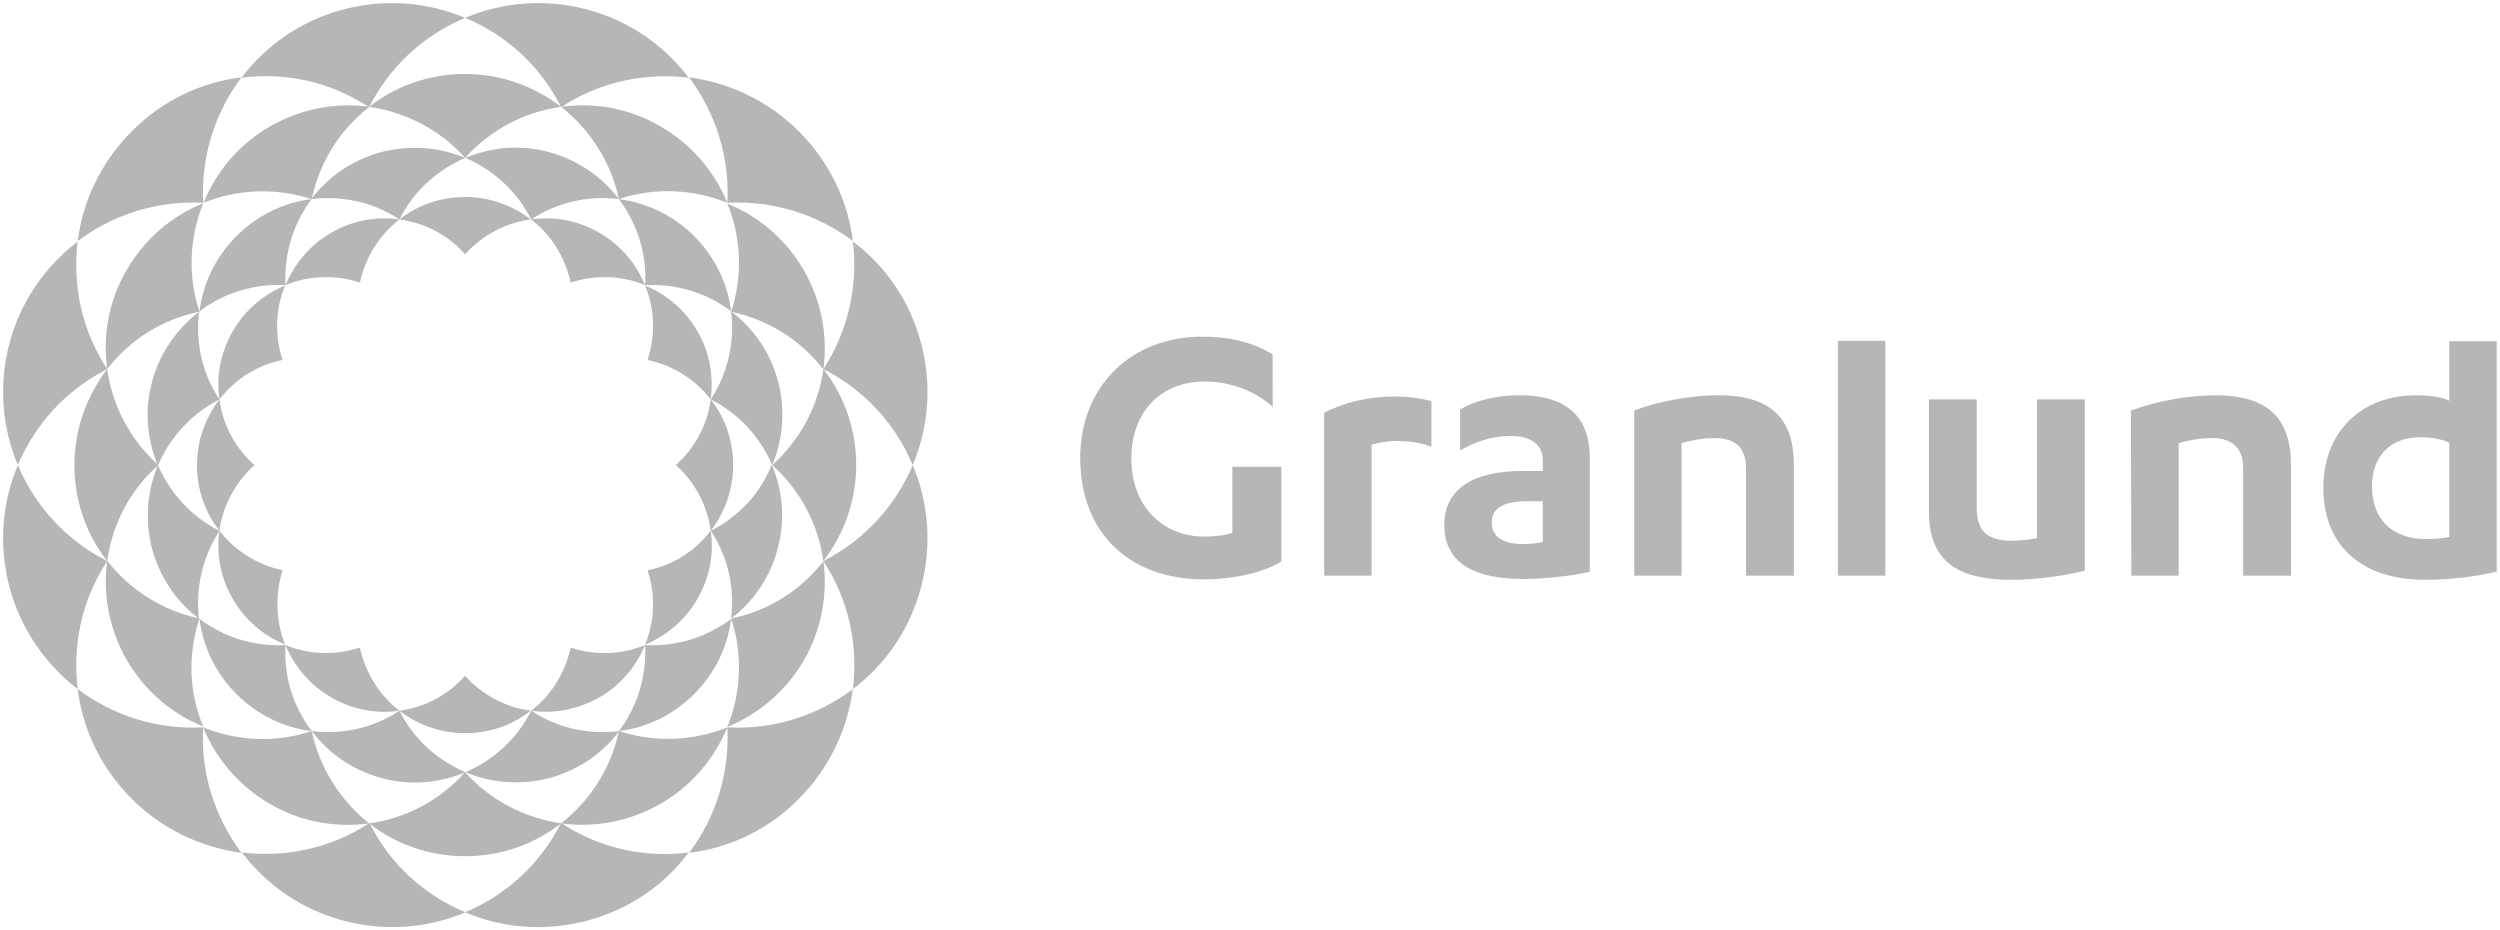 <?xml version="1.0" encoding="utf-8"?>
<!-- Generator: Adobe Illustrator 23.1.1, SVG Export Plug-In . SVG Version: 6.00 Build 0)  -->
<svg version="1.1" id="layer" xmlns="http://www.w3.org/2000/svg" xmlns:xlink="http://www.w3.org/1999/xlink" x="0px" y="0px"
	 viewBox="0 0 601.5 223.7" enable-background="new 0 0 601.5 223.7" xml:space="preserve">
<path fill="#B6B6B6" d="M306.2,97.9c-4-3.7-10-6.1-16.4-6.1c-10.5,0-17.6,7.3-17.6,18.5c0,11.5,7.5,18.8,17.6,18.8
	c2.6,0,5-0.3,6.7-0.9v-15.9h11.8v22.8c-4.5,2.8-12,4.3-18.6,4.3c-18,0-29.8-11.2-29.8-29.2c0-17.2,12.2-29.2,29.3-29.2
	c6.7,0,12.5,1.4,17,4.3V97.9z"/>
<path fill="#B6B6B6" d="M330,138.5h-11.4V99.3c4.7-2.5,10.8-3.9,16.9-3.9c3.3,0,5.7,0.3,8.9,1.1v11c-2.8-1.1-5.8-1.4-8.6-1.4
	c-2.1,0-4,0.4-5.8,0.9V138.5z"/>
<path fill="#B6B6B6" d="M371.2,120.6h-3.8c-5.3,0-8.5,1.5-8.5,5.1s3,5.2,7.5,5.2c1.2,0,3.2-0.1,4.8-0.5V120.6z M371.2,110.7
	c0-4.1-3.4-5.8-7.6-5.8c-5,0-8.9,1.5-12.3,3.5v-9.9c3.8-2.2,8.9-3.4,14.3-3.4c9.7,0,16.9,3.8,16.9,15.1v27.4
	c-4.1,0.9-10.6,1.7-16,1.7c-10.8,0-19-3.2-19-13c0-8.8,7.1-13,19-13h4.7V110.7z"/>
<path fill="#B6B6B6" d="M393.1,98.8c6-2.3,13.9-3.7,20.3-3.7c11,0,18.2,4.1,18.2,16.7v26.7h-11.5v-25.9c0-4.8-2.6-7.2-7.5-7.2
	c-2.8,0-5.6,0.5-8,1.2v31.9h-11.4V98.8H393.1z"/>
<path fill="#B6B6B6" d="M501.6,137.3c-4.9,1.3-12.2,2.2-17.5,2.2c-12.3,0-20-3.8-20-16.4v-27h11.5v26.1c0,5.4,2.4,7.9,8.4,7.9
	c1.6,0,4-0.2,6.1-0.6V96.1h11.5V137.3z"/>
<path fill="#B6B6B6" d="M512.7,98.8c6-2.3,13.9-3.7,20.3-3.7c11,0,18.2,4.1,18.2,16.7v26.7h-11.5v-25.9c0-4.8-2.6-7.2-7.5-7.2
	c-2.8,0-5.6,0.5-8,1.2v31.9h-11.4L512.7,98.8L512.7,98.8z"/>
<path fill="#B6B6B6" d="M589.3,129.2c-1.9,0.4-4.1,0.5-5.5,0.5c-8.1,0-13.1-4.6-13.1-12.7c0-7.5,4.7-11.8,11.6-11.8
	c2.9,0,5.2,0.5,7,1.3V129.2z M589.3,82v14.4c-1.9-0.9-5-1.3-8-1.3c-13.2,0-22.3,8.8-22.3,22.3c0,14.3,9.7,22.1,24.4,22.1
	c5.7,0,12.3-0.7,17.3-2V82.1h-11.4V82z"/>
<rect x="442.2" y="82" fill-rule="evenodd" clip-rule="evenodd" fill="#B6B6B6" width="11.4" height="56.5"/>
<path fill="#B6B6B6" d="M198.1,88.8c9.9,5,17.4,13.3,21.5,23.1c3.8-9,4.7-19.2,2-29.4c-2.7-10.1-8.6-18.6-16.4-24.4
	C206.5,68.6,204.1,79.6,198.1,88.8"/>
<path fill="#B6B6B6" d="M175.9,75c9,1.9,16.8,6.9,22.2,13.9c1.1-8-0.4-16.4-4.7-23.9c-4.4-7.5-10.9-13-18.4-16
	C178.3,57,178.8,66.3,175.9,75"/>
<path fill="#B6B6B6" d="M155.2,68.6c7.6-0.4,14.9,1.9,20.7,6.3c-0.8-6.6-3.8-13-8.9-18.1c-5.1-5.1-11.5-8-18.1-8.9
	C153.3,53.8,155.7,61.1,155.2,68.6"/>
<path fill="#B6B6B6" d="M137.3,68c6-2,12.3-1.7,17.9,0.6c-2.1-5.1-5.8-9.6-11-12.6s-10.9-4-16.4-3.2C132.6,56.5,136,61.9,137.3,68"
	/>
<path fill="#B6B6B6" d="M175,48.8c11-0.6,21.7,2.8,30.2,9.2c-1.2-9.7-5.6-19-13-26.4s-16.8-11.7-26.4-13
	C172.2,27.2,175.6,37.8,175,48.8"/>
<path fill="#B6B6B6" d="M148.9,47.9c8.7-2.9,17.9-2.4,26.1,0.9c-3.1-7.5-8.5-14-16.1-18.4c-7.5-4.4-15.9-5.8-23.9-4.7
	C142,31.2,147,39,148.9,47.9"/>
<path fill="#B6B6B6" d="M127.8,52.8c6.3-4.2,13.8-5.8,21.1-4.9c-4-5.3-9.8-9.4-16.8-11.3c-6.9-1.9-14-1.2-20.1,1.4
	C118.7,40.9,124.4,46,127.8,52.8"/>
<path fill="#B6B6B6" d="M111.9,61.2c4.2-4.7,9.8-7.6,15.8-8.4c-4.4-3.4-9.9-5.4-15.8-5.4c-6,0-11.5,2-15.8,5.4
	C102.1,53.6,107.8,56.5,111.9,61.2"/>
<path fill="#B6B6B6" d="M135,25.8c9.2-6.1,20.2-8.4,30.7-7.1c-5.9-7.8-14.3-13.7-24.4-16.4c-10.1-2.7-20.4-1.8-29.4,2
	C121.8,8.4,130.1,15.9,135,25.8"/>
<path fill="#B6B6B6" d="M111.9,38c6.1-6.8,14.3-11.1,23.1-12.3c-6.4-4.9-14.4-7.9-23.1-7.9c-8.7,0-16.7,2.9-23.1,7.9
	C97.6,27,105.9,31.2,111.9,38"/>
<path fill="#B6B6B6" d="M96.1,52.8c3.4-6.8,9.1-11.9,15.8-14.8c-6.2-2.6-13.2-3.2-20.2-1.4c-7,1.9-12.7,5.9-16.8,11.3
	C82.2,47,89.8,48.6,96.1,52.8"/>
<path fill="#B6B6B6" d="M86.6,68c1.3-6.1,4.7-11.5,9.5-15.2C90.6,52,84.8,53,79.7,56c-5.2,3-8.9,7.5-11,12.6
	C74.3,66.3,80.6,66,86.6,68"/>
<path fill="#B6B6B6" d="M88.8,25.8c5-9.9,13.3-17.4,23.1-21.5c-9-3.8-19.2-4.7-29.4-2C72.4,5,64,10.9,58.1,18.7
	C68.7,17.3,79.6,19.7,88.8,25.8"/>
<path fill="#B6B6B6" d="M75,47.9c1.9-9,6.9-16.8,13.9-22.2c-8-1.1-16.4,0.4-23.9,4.7S52,41.3,49,48.8C57,45.5,66.3,45.1,75,47.9"/>
<path fill="#B6B6B6" d="M68.7,68.6C68.3,61,70.6,53.7,75,47.9c-6.6,0.8-13,3.8-18.1,8.9S48.8,68.3,48,74.9
	C53.8,70.5,61.1,68.2,68.7,68.6"/>
<path fill="#B6B6B6" d="M68,86.6c-2-6-1.7-12.3,0.6-17.9c-5.1,2.1-9.6,5.8-12.6,11s-4,10.9-3.2,16.4C56.5,91.3,61.9,87.8,68,86.6"/>
<path fill="#B6B6B6" d="M48.9,48.8c-0.6-11,2.8-21.7,9.2-30.2c-9.7,1.2-19,5.5-26.4,13C24.3,39,19.9,48.4,18.7,58
	C27.2,51.6,37.9,48.2,48.9,48.8"/>
<path fill="#B6B6B6" d="M48,75c-2.9-8.7-2.4-17.9,0.9-26.1c-7.5,3-14,8.5-18.4,16s-5.8,15.9-4.7,23.9C31.2,81.8,39,76.8,48,75"/>
<path fill="#B6B6B6" d="M52.8,96.1C48.6,89.8,47,82.3,47.9,75c-5.3,4.1-9.4,9.8-11.3,16.8c-1.9,7-1.2,14,1.4,20.2
	C40.9,105.2,46.1,99.5,52.8,96.1"/>
<path fill="#B6B6B6" d="M61.2,111.9c-4.7-4.2-7.6-9.8-8.4-15.8c-3.4,4.4-5.4,9.9-5.4,15.8c0,6,2,11.5,5.4,15.8
	C53.6,121.7,56.6,116.1,61.2,111.9"/>
<path fill="#B6B6B6" d="M25.8,88.8c-6.1-9.2-8.4-20.2-7.1-30.7C11,64,5,72.4,2.3,82.5s-1.8,20.4,2,29.4
	C8.4,102.1,15.9,93.8,25.8,88.8"/>
<path fill="#B6B6B6" d="M38.1,111.9c-6.8-6.1-11.1-14.3-12.3-23.1c-4.9,6.4-7.9,14.4-7.9,23.1s2.9,16.7,7.9,23.1
	C27,126.2,31.2,118,38.1,111.9"/>
<path fill="#B6B6B6" d="M52.8,127.7c-6.8-3.4-11.9-9.1-14.8-15.8c-2.6,6.2-3.2,13.2-1.4,20.2c1.9,6.9,5.9,12.7,11.3,16.8
	C47,141.6,48.7,134.1,52.8,127.7"/>
<path fill="#B6B6B6" d="M68,137.2c-6.1-1.3-11.5-4.7-15.2-9.5c-0.8,5.5,0.2,11.2,3.2,16.4c3,5.2,7.5,8.9,12.6,11
	C66.4,149.6,66.1,143.2,68,137.2"/>
<path fill="#B6B6B6" d="M25.8,135c-9.9-5-17.4-13.3-21.5-23.1c-3.8,9-4.7,19.2-2,29.4c2.7,10.1,8.7,18.6,16.4,24.5
	C17.4,155.2,19.7,144.2,25.8,135"/>
<path fill="#B6B6B6" d="M48,148.8c-9-1.9-16.8-6.9-22.2-13.9c-1.1,8,0.4,16.4,4.7,23.9c4.4,7.5,10.9,13,18.4,16
	C45.5,166.8,45.1,157.5,48,148.8"/>
<path fill="#B6B6B6" d="M68.7,155.2c-7.6,0.4-14.9-1.9-20.7-6.3c0.8,6.6,3.8,13,8.9,18.1s11.5,8.1,18.1,8.9
	C70.6,170.1,68.2,162.7,68.7,155.2"/>
<path fill="#B6B6B6" d="M86.6,155.8c-6,2-12.3,1.7-17.9-0.6c2.1,5.1,5.8,9.6,11,12.6s10.9,4,16.4,3.2
	C91.3,167.3,87.9,161.9,86.6,155.8"/>
<path fill="#B6B6B6" d="M48.9,175c-11,0.6-21.7-2.8-30.2-9.2c1.2,9.7,5.6,19,13,26.4s16.8,11.7,26.4,13
	C51.7,196.6,48.2,186,48.9,175"/>
<path fill="#B6B6B6" d="M75,175.9c-8.7,2.9-18,2.4-26.1-0.9c3,7.5,8.5,14,16,18.4s15.9,5.8,23.9,4.7C81.9,192.6,76.9,184.8,75,175.9
	"/>
<path fill="#B6B6B6" d="M96.1,171c-6.3,4.2-13.9,5.8-21.1,4.9c4,5.3,9.8,9.4,16.8,11.3c6.9,1.9,14,1.2,20.2-1.4
	C105.2,182.9,99.5,177.8,96.1,171"/>
<path fill="#B6B6B6" d="M111.9,162.6c-4.2,4.7-9.8,7.6-15.8,8.4c4.4,3.4,9.9,5.4,15.8,5.4c6,0,11.5-2,15.8-5.4
	C121.8,170.2,116.1,167.3,111.9,162.6"/>
<path fill="#B6B6B6" d="M88.9,198c-9.2,6.1-20.2,8.4-30.7,7.1c5.9,7.8,14.3,13.7,24.4,16.4c10.1,2.7,20.4,1.8,29.4-2
	C102.1,215.4,93.8,207.9,88.9,198"/>
<path fill="#B6B6B6" d="M111.9,185.8c-6.1,6.8-14.3,11.1-23.1,12.3c6.4,5,14.4,7.9,23.1,7.9s16.7-2.9,23.1-7.9
	C126.3,196.8,118,192.6,111.9,185.8"/>
<path fill="#B6B6B6" d="M127.8,171c-3.4,6.8-9.1,11.9-15.8,14.8c6.2,2.6,13.2,3.2,20.2,1.4c7-1.9,12.7-5.9,16.8-11.3
	C141.6,176.8,134.1,175.2,127.8,171"/>
<path fill="#B6B6B6" d="M137.3,155.8c-1.3,6.1-4.7,11.5-9.5,15.2c5.5,0.8,11.3-0.3,16.4-3.2c5.2-3,8.9-7.5,11-12.6
	C149.6,157.5,143.2,157.8,137.3,155.8"/>
<path fill="#B6B6B6" d="M135,198c-5,9.9-13.3,17.4-23.1,21.5c9,3.8,19.2,4.7,29.4,2c10.1-2.7,18.6-8.6,24.4-16.4
	C155.2,206.5,144.2,204.1,135,198"/>
<path fill="#B6B6B6" d="M148.9,175.9c-1.9,9-6.9,16.7-13.9,22.2c8,1.1,16.4-0.4,23.9-4.7c7.5-4.3,13-10.9,16.1-18.4
	C166.8,178.3,157.6,178.7,148.9,175.9"/>
<path fill="#B6B6B6" d="M155.2,155.2c0.4,7.6-1.9,14.9-6.3,20.7c6.6-0.8,13-3.8,18.1-8.9s8.1-11.5,8.9-18.1
	C170.1,153.3,162.8,155.6,155.2,155.2"/>
<path fill="#B6B6B6" d="M155.8,137.2c2,6,1.7,12.3-0.6,17.9c5.1-2.1,9.6-5.8,12.6-11s4-10.9,3.2-16.4
	C167.3,132.5,162,136,155.8,137.2"/>
<path fill="#B6B6B6" d="M175,175c0.6,11-2.8,21.7-9.2,30.2c9.7-1.2,19-5.5,26.4-13c7.4-7.4,11.7-16.8,13-26.4
	C196.7,172.2,186,175.6,175,175"/>
<path fill="#B6B6B6" d="M175.9,148.8c2.9,8.7,2.4,17.9-0.9,26.1c7.5-3.1,14-8.5,18.4-16c4.3-7.5,5.8-15.9,4.7-23.9
	C192.7,142,184.9,147,175.9,148.8"/>
<path fill="#B6B6B6" d="M171,127.7c4.2,6.3,5.8,13.8,4.9,21.1c5.3-4,9.4-9.8,11.2-16.8c1.9-7,1.2-14-1.4-20.2
	C183,118.6,177.8,124.3,171,127.7"/>
<path fill="#B6B6B6" d="M162.6,111.9c4.7,4.2,7.6,9.8,8.4,15.8c3.4-4.4,5.4-9.9,5.4-15.8c0-6-2-11.5-5.4-15.8
	C170.2,102.1,167.3,107.7,162.6,111.9"/>
<path fill="#B6B6B6" d="M198.1,135c6.1,9.2,8.4,20.2,7.1,30.8c7.8-5.9,13.7-14.3,16.4-24.5c2.7-10.1,1.8-20.4-2-29.4
	C215.5,121.7,207.9,130,198.1,135"/>
<path fill="#B6B6B6" d="M185.8,111.9c6.8,6.1,11.1,14.3,12.3,23.1c4.9-6.4,7.9-14.4,7.9-23.1s-2.9-16.7-7.9-23.1
	C196.9,97.6,192.6,105.8,185.8,111.9"/>
<path fill="#B6B6B6" d="M171,96.1c6.8,3.4,11.9,9.1,14.8,15.8c2.6-6.2,3.2-13.2,1.4-20.2c-1.9-7-5.9-12.7-11.3-16.8
	C176.8,82.2,175.2,89.7,171,96.1"/>
<path fill="#B6B6B6" d="M155.8,86.6c6.1,1.3,11.5,4.7,15.2,9.5c0.7-5.5-0.2-11.3-3.2-16.4c-3-5.2-7.5-8.9-12.6-11
	C157.5,74.2,157.8,80.6,155.8,86.6"/>
</svg>
